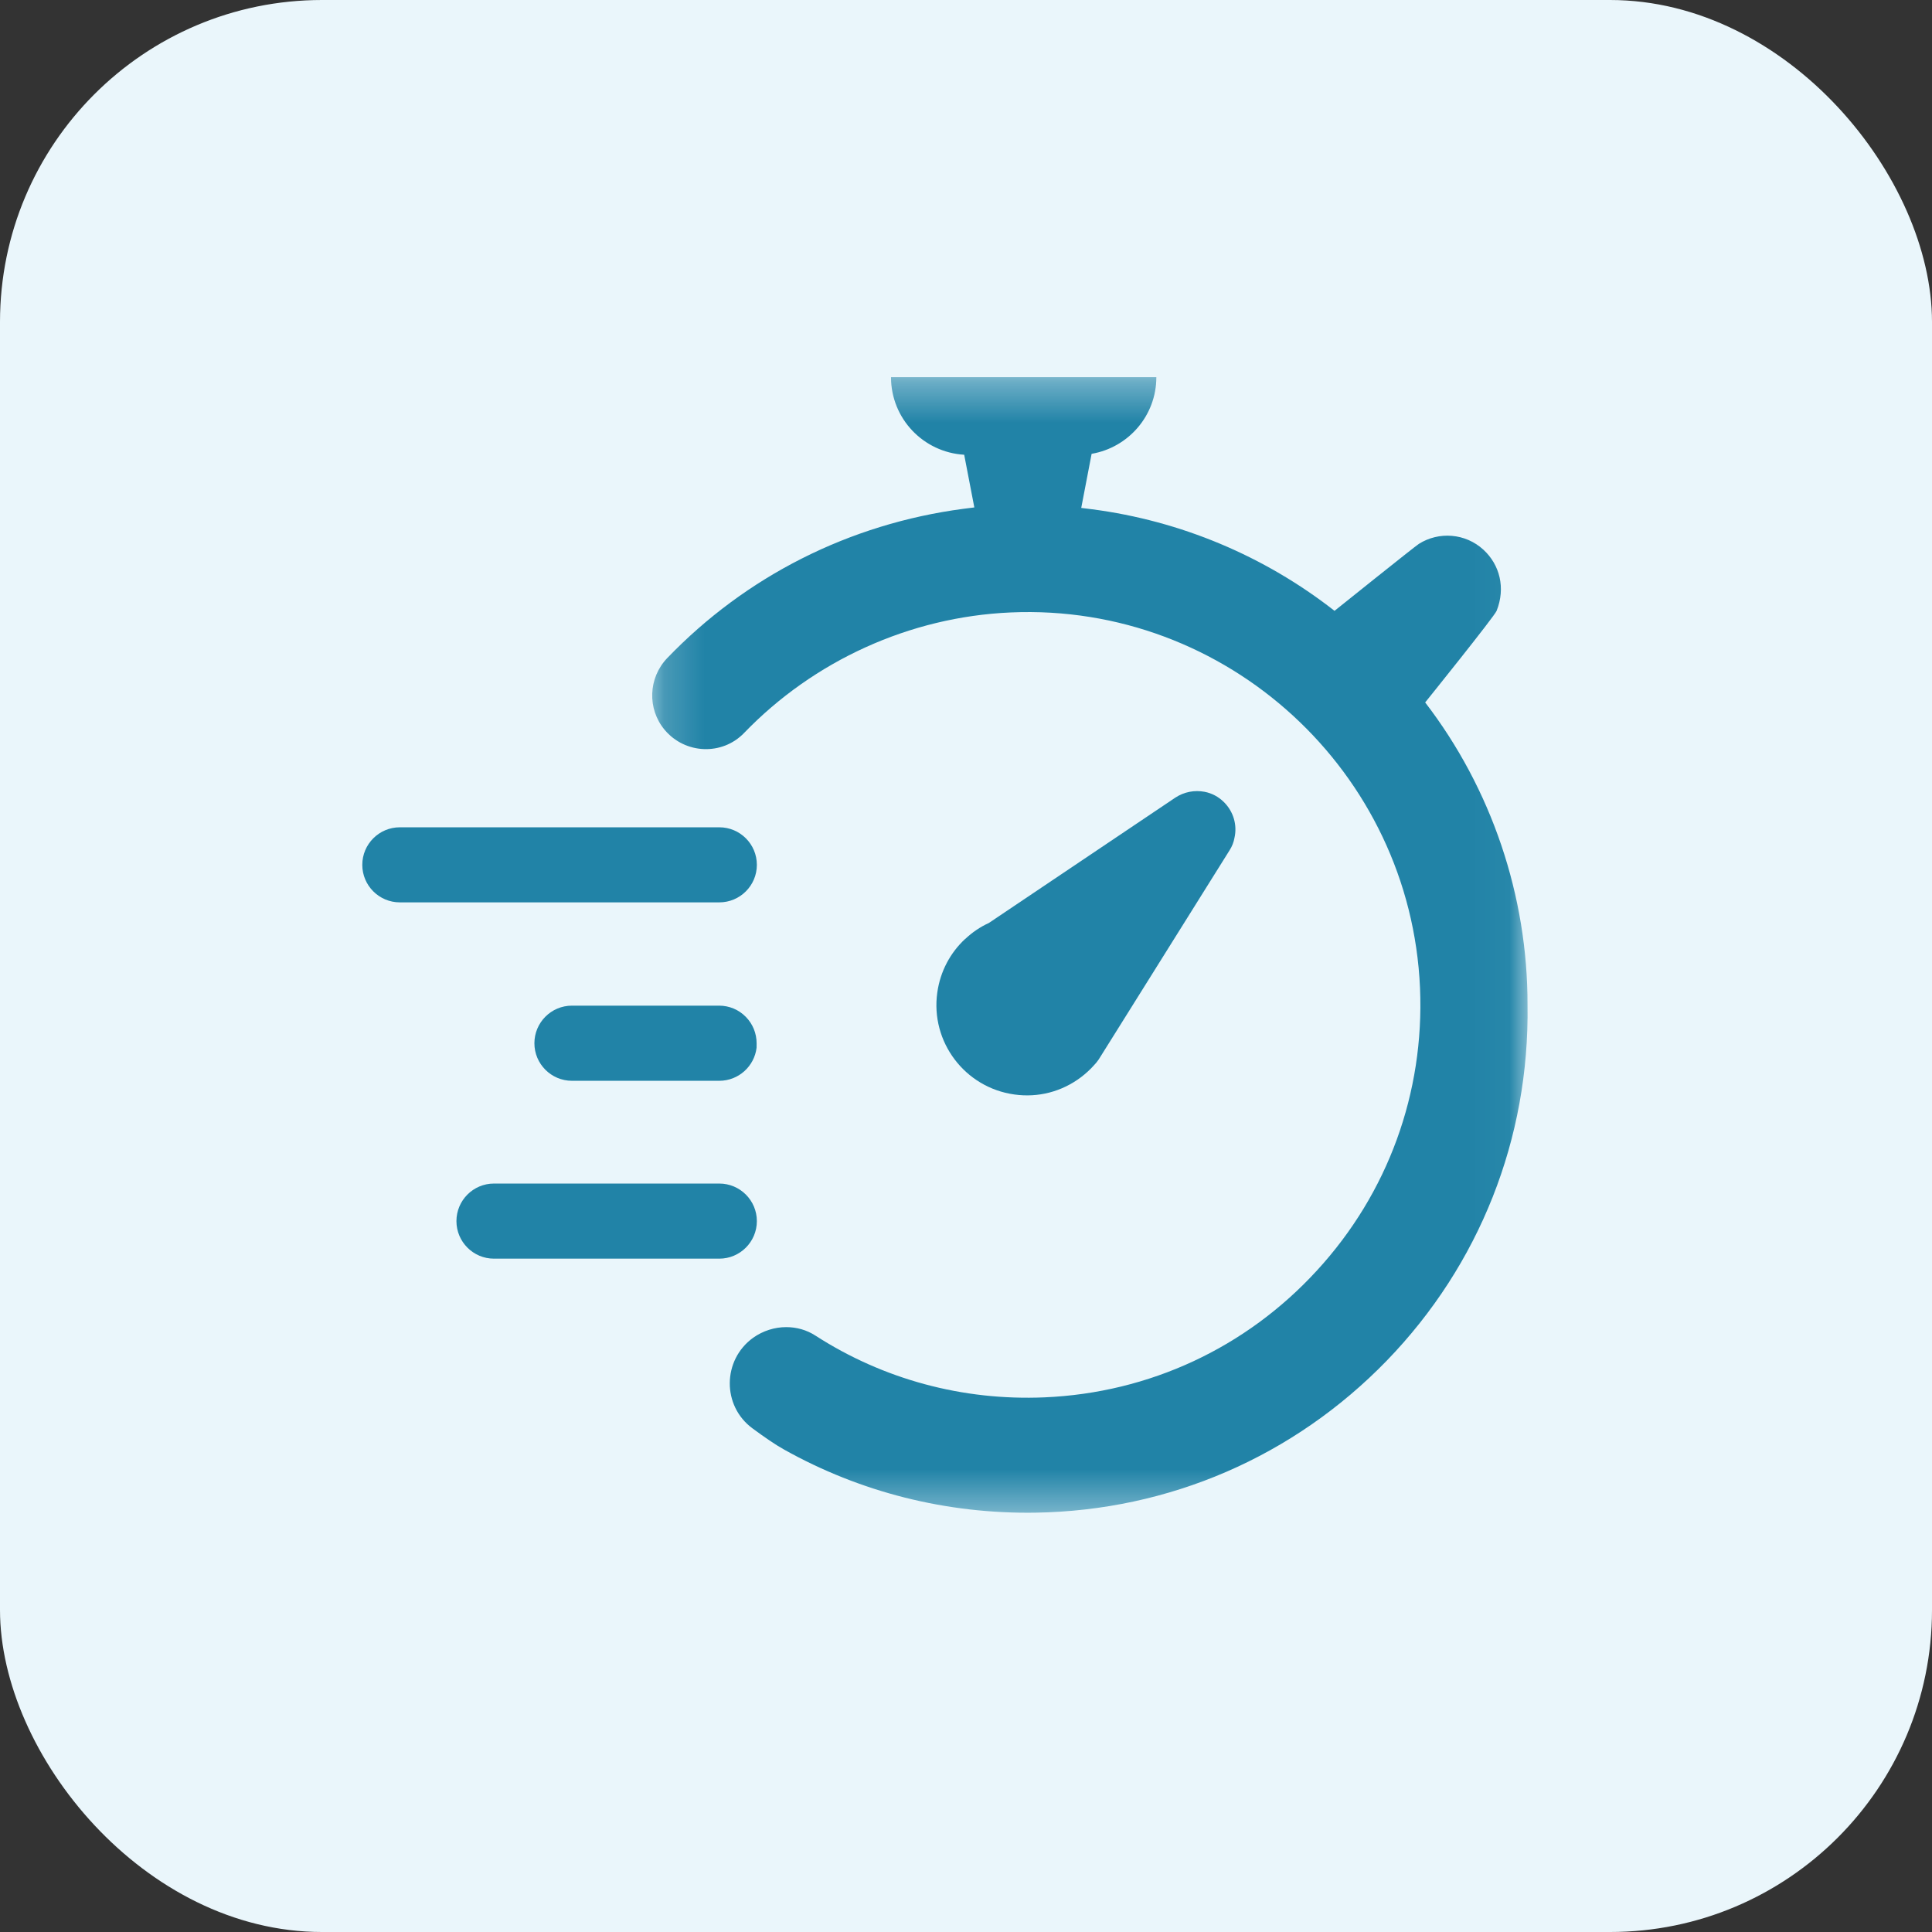 <svg xmlns="http://www.w3.org/2000/svg" fill="none" viewBox="0 0 48 48" height="48" width="48">
<rect x="0" y="0" width="48" height="48" fill="#333333" stroke="none"/>
<rect fill="#EAF6FB" rx="8" height="48" width="48"></rect>
<g clip-path="url(#clip0_166_1530)">
<path fill="#2183A7" d="M18.804 21.487C18.804 20.972 18.386 20.554 17.871 20.554H9.934C9.419 20.554 9.001 20.972 9.001 21.487C9.001 22.001 9.419 22.419 9.934 22.419H17.871C18.386 22.419 18.804 22.001 18.804 21.487Z"></path>
<path fill="#2183A7" d="M18.804 30.338C18.804 29.823 18.385 29.405 17.871 29.405H12.272C11.758 29.405 11.34 29.823 11.34 30.338C11.34 30.853 11.758 31.271 12.272 31.271H17.871C18.385 31.271 18.804 30.853 18.804 30.338Z"></path>
<path fill="#2183A7" d="M17.871 24.985H14.21C13.695 24.985 13.277 25.404 13.277 25.919C13.277 26.433 13.695 26.852 14.21 26.852H17.871C18.347 26.852 18.741 26.493 18.797 26.031L18.798 25.923C18.798 25.674 18.703 25.439 18.528 25.262C18.353 25.084 18.119 24.987 17.871 24.985Z"></path>
<mask height="29" width="22" y="9" x="16" maskUnits="userSpaceOnUse" style="mask-type:luminance" id="mask0_166_1530">
<path fill="white" d="M16.196 9.363H37.964V37.606H16.196V9.363Z"></path>
</mask>
<g mask="url(#mask0_166_1530)">
<path fill="#2183A7" d="M35.408 17.452C35.408 17.452 37.13 15.313 37.183 15.176C37.41 14.607 37.261 14.031 36.856 13.658C36.406 13.244 35.746 13.201 35.252 13.512C35.153 13.574 33.156 15.176 33.156 15.176C31.411 13.811 29.33 12.939 27.134 12.653L26.863 12.619L27.121 11.275C28.034 11.119 28.729 10.327 28.729 9.371H22.137C22.137 10.4 22.941 11.238 23.955 11.298L24.207 12.607L23.937 12.641C21.103 13.015 18.532 14.317 16.576 16.351C16.105 16.843 16.077 17.611 16.513 18.133C17.02 18.737 17.941 18.778 18.488 18.209C20.214 16.42 22.594 15.326 25.11 15.216C30.478 14.98 35.046 19.169 35.28 24.547C35.391 27.15 34.483 29.645 32.72 31.564C30.96 33.485 28.555 34.605 25.949 34.717C23.912 34.804 21.94 34.266 20.261 33.184C20.04 33.04 19.788 32.972 19.533 32.972C19.247 32.972 18.957 33.062 18.712 33.236C17.947 33.787 17.934 34.928 18.696 35.488C18.992 35.706 19.266 35.896 19.486 36.017C21.371 37.071 23.505 37.616 25.729 37.582C29.044 37.529 32.142 36.188 34.453 33.806C36.76 31.424 38.001 28.285 37.951 24.97C37.957 22.261 37.056 19.596 35.408 17.452Z"></path>
</g>
<path fill="#2183A7" d="M26.861 26.76C26.972 26.675 27.075 26.582 27.168 26.479C27.215 26.43 27.256 26.381 27.293 26.328L27.52 25.966L30.549 21.124C30.611 21.028 30.652 20.921 30.67 20.816C30.742 20.502 30.648 20.166 30.409 19.929C30.272 19.792 30.104 19.706 29.927 19.672C29.681 19.625 29.42 19.672 29.199 19.818L24.568 22.931C24.351 23.03 24.155 23.164 23.98 23.329L23.974 23.332C23.614 23.668 23.361 24.128 23.287 24.658C23.113 25.883 23.971 27.021 25.2 27.192C25.791 27.276 26.381 27.124 26.861 26.76Z"></path>
</g>
<defs>
<clipPath id="clip0_166_1530">
<rect transform="translate(9 9)" fill="white" height="29" width="29"></rect>
</clipPath>
</defs>
</svg>

